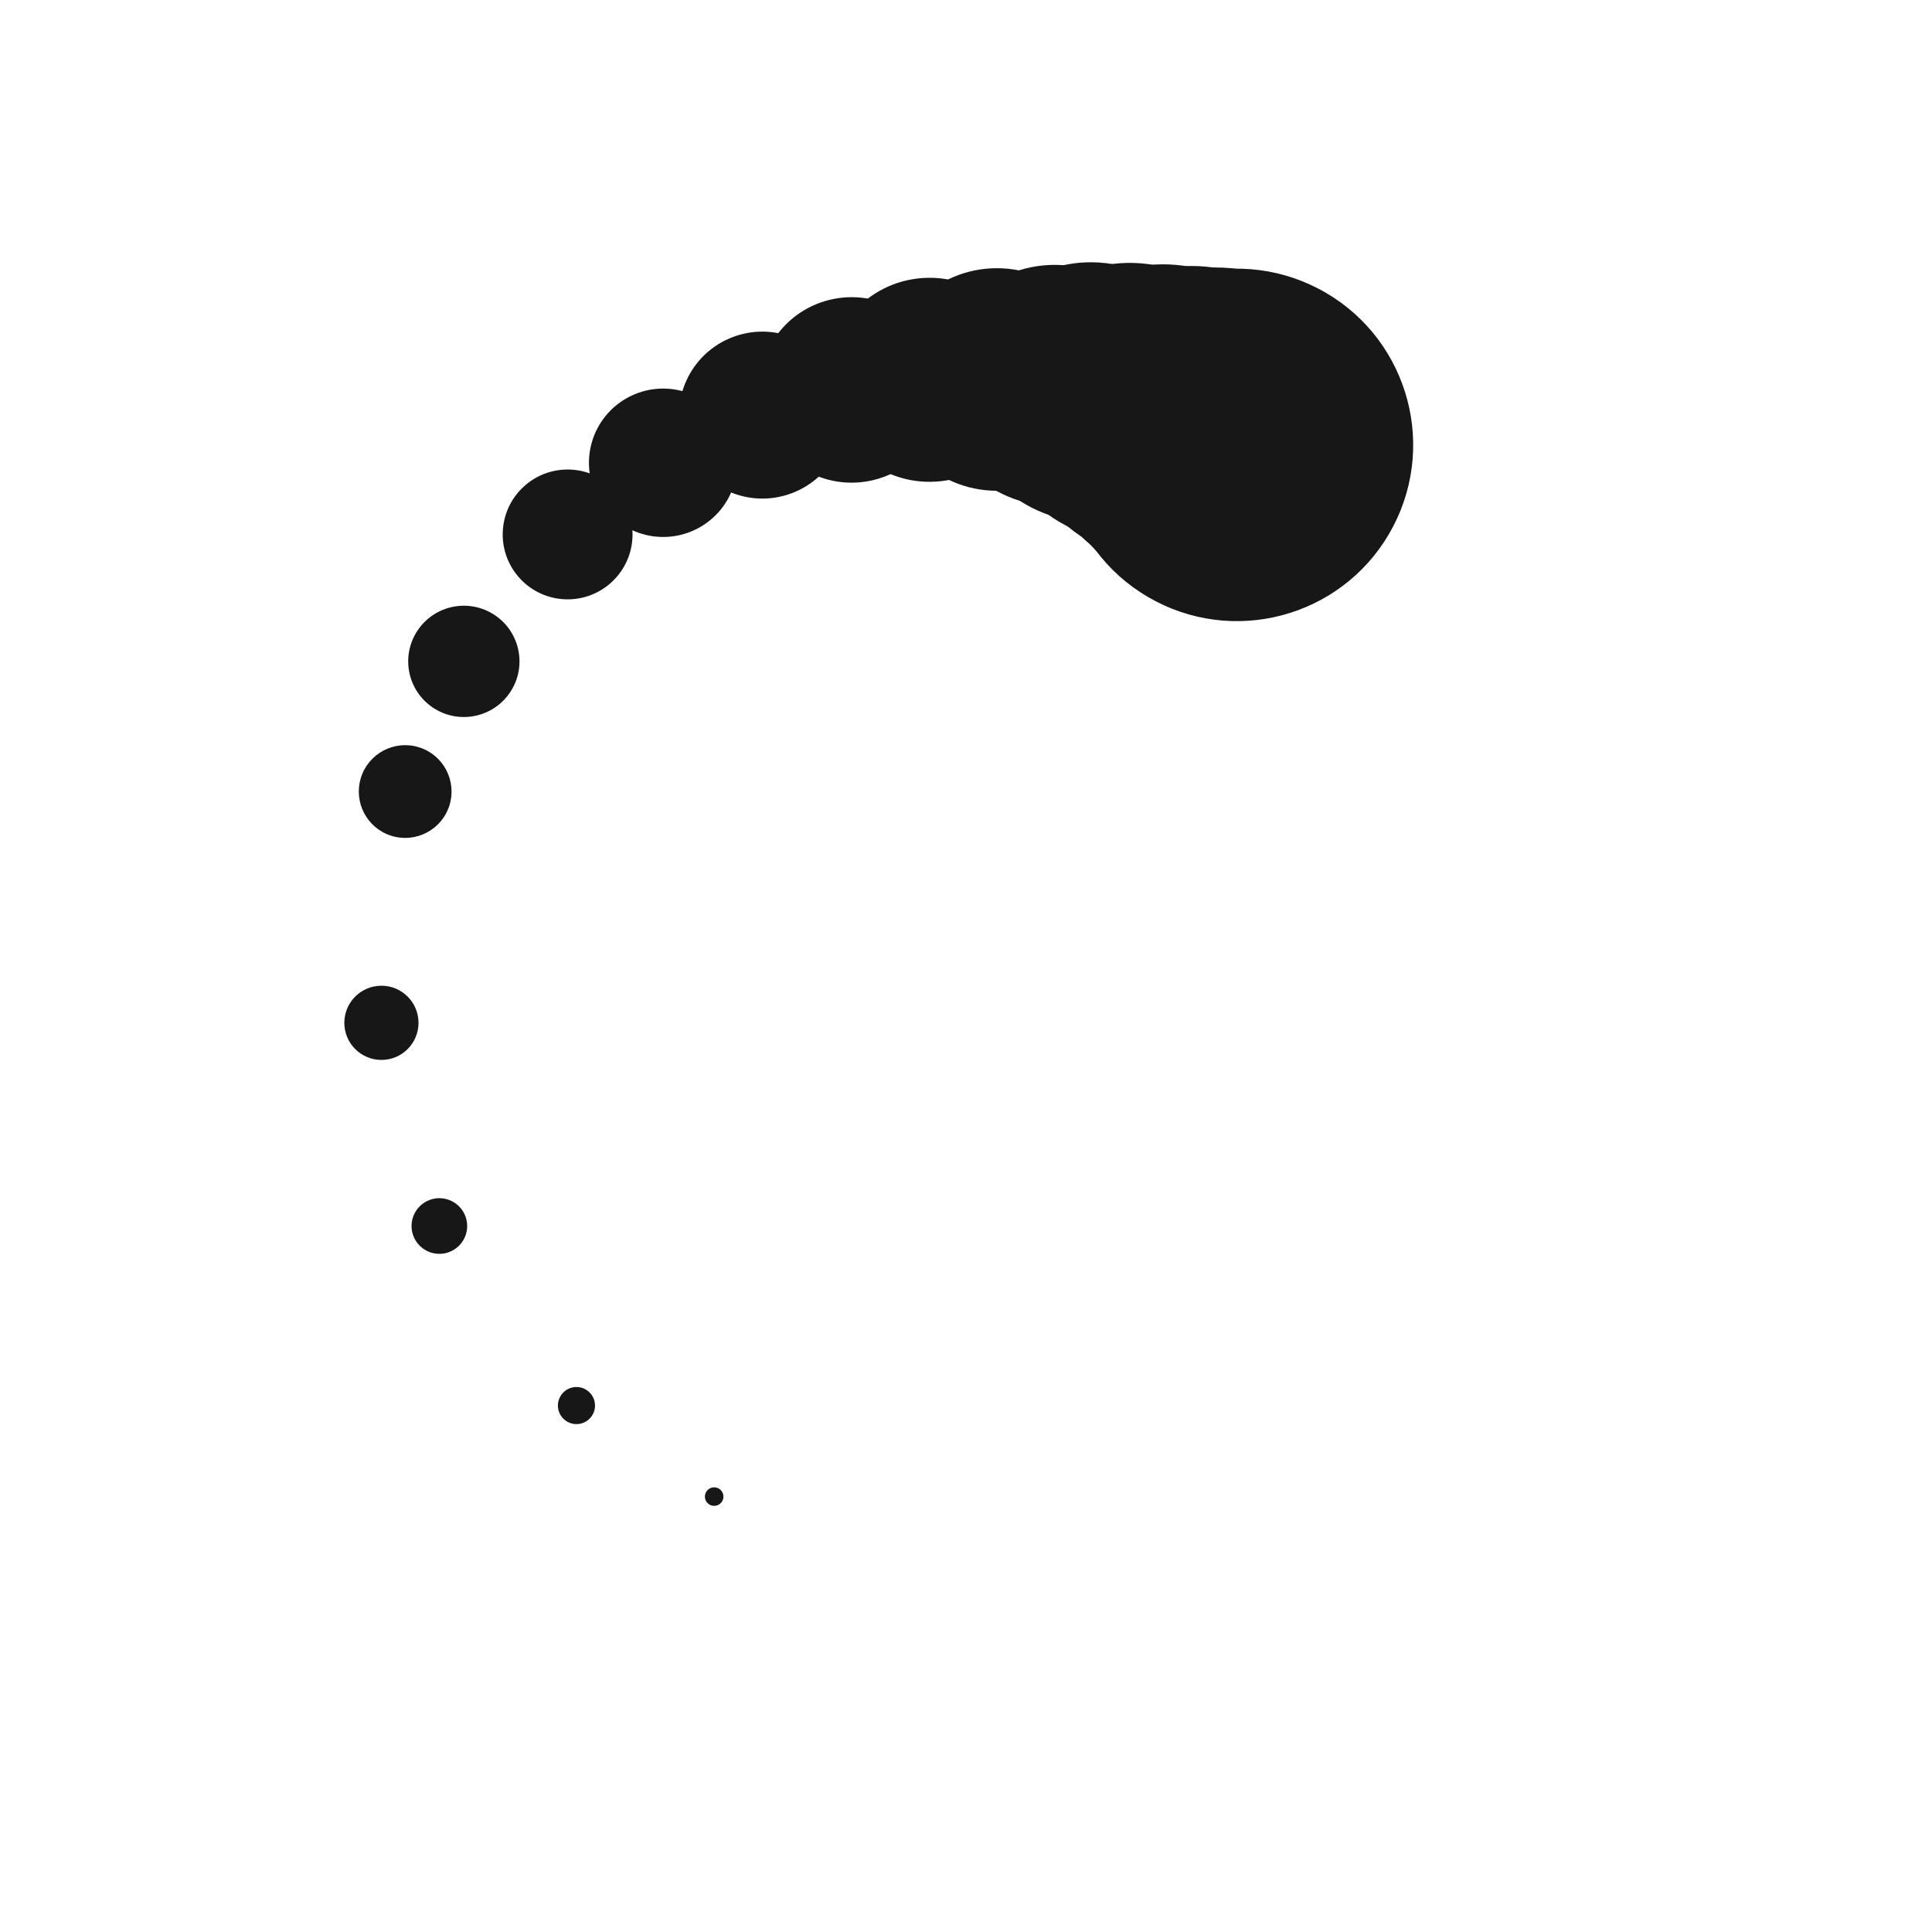 <svg width="85px"  height="85px"  xmlns="http://www.w3.org/2000/svg" viewBox="0 0 100 100" preserveAspectRatio="xMidYMid" class="lds-tail">
    <defs>
      <filter id="tail-0.a4db4fdd84ecd" x="-100%" y="-100%" width="300%" height="300%" color-interpolation-filters="sRGB">
        <feGaussianBlur in="SourceGraphic" stdDeviation="3"></feGaussianBlur>
        <feColorMatrix mode="matrix" values="1 0 0 0 0   0 1 0 0 0   0 0 1 0 0   0 0 0 60 -40" result="cm"></feColorMatrix>
      </filter>
    </defs>
    <g ng-attr-filter="url(#{{config.filterid}})" filter="url(#tail-0.a4db4fdd84ecd)" transform="rotate(54 50 50)">
      <animateTransform attributeName="transform" type="rotate" calcMode="linear" values="0 50 50;360 50 50" keyTimes="0;1" dur="4s" begin="0s" repeatCount="indefinite"></animateTransform>
      <g transform="rotate(333.474 50 50)">
        <g ng-attr-transform="translate(50 {{config.cy}})" transform="translate(50 19.6)">
          <circle cx="0" cy="0" r="19" ng-attr-fill="{{config.fill}}" ng-attr-transform="scale({{config.scale}})" fill="#171717" transform="scale(0.48)"></circle>
        </g>
        <animateTransform attributeName="transform" calcMode="spline" type="rotate" values="0 50 50;360 50 50" keyTimes="0;1" ng-attr-dur="{{config.speed2}}" keySplines="0.133 0 0.033 1" repeatCount="indefinite" dur="1"></animateTransform>
      </g>
      <g transform="rotate(331.178 50 50)">
        <g ng-attr-transform="translate(50 {{config.cy}})" transform="translate(50 19.6)">
          <circle cx="0" cy="0" r="18" ng-attr-fill="{{config.fill}}" ng-attr-transform="scale({{config.scale}})" fill="#171717" transform="scale(0.48)"></circle>
        </g>
        <animateTransform attributeName="transform" calcMode="spline" type="rotate" values="0 50 50;360 50 50" keyTimes="0;1" ng-attr-dur="{{config.speed2}}" keySplines="0.167 0 0.067 1" repeatCount="indefinite" dur="1"></animateTransform>
      </g>
      <g transform="rotate(328.576 50 50)">
        <g ng-attr-transform="translate(50 {{config.cy}})" transform="translate(50 19.6)">
          <circle cx="0" cy="0" r="17" ng-attr-fill="{{config.fill}}" ng-attr-transform="scale({{config.scale}})" fill="#171717" transform="scale(0.48)"></circle>
        </g>
        <animateTransform attributeName="transform" calcMode="spline" type="rotate" values="0 50 50;360 50 50" keyTimes="0;1" ng-attr-dur="{{config.speed2}}" keySplines="0.2 0 0.1 1" repeatCount="indefinite" dur="1"></animateTransform>
      </g>
      <g transform="rotate(325.612 50 50)">
        <g ng-attr-transform="translate(50 {{config.cy}})" transform="translate(50 19.6)">
          <circle cx="0" cy="0" r="16" ng-attr-fill="{{config.fill}}" ng-attr-transform="scale({{config.scale}})" fill="#171717" transform="scale(0.48)"></circle>
        </g>
        <animateTransform attributeName="transform" calcMode="spline" type="rotate" values="0 50 50;360 50 50" keyTimes="0;1" ng-attr-dur="{{config.speed2}}" keySplines="0.233 0 0.133 1" repeatCount="indefinite" dur="1"></animateTransform>
      </g>
      <g transform="rotate(322.212 50 50)">
        <g ng-attr-transform="translate(50 {{config.cy}})" transform="translate(50 19.6)">
          <circle cx="0" cy="0" r="15" ng-attr-fill="{{config.fill}}" ng-attr-transform="scale({{config.scale}})" fill="#171717" transform="scale(0.48)"></circle>
        </g>
        <animateTransform attributeName="transform" calcMode="spline" type="rotate" values="0 50 50;360 50 50" keyTimes="0;1" ng-attr-dur="{{config.speed2}}" keySplines="0.267 0 0.167 1" repeatCount="indefinite" dur="1"></animateTransform>
      </g>
      <g transform="rotate(318.287 50 50)">
        <g ng-attr-transform="translate(50 {{config.cy}})" transform="translate(50 19.6)">
          <circle cx="0" cy="0" r="14" ng-attr-fill="{{config.fill}}" ng-attr-transform="scale({{config.scale}})" fill="#171717" transform="scale(0.48)"></circle>
        </g>
        <animateTransform attributeName="transform" calcMode="spline" type="rotate" values="0 50 50;360 50 50" keyTimes="0;1" ng-attr-dur="{{config.speed2}}" keySplines="0.3 0 0.2 1" repeatCount="indefinite" dur="1"></animateTransform>
      </g>
      <g transform="rotate(314.708 50 50)">
        <g ng-attr-transform="translate(50 {{config.cy}})" transform="translate(50 19.6)">
          <circle cx="0" cy="0" r="13" ng-attr-fill="{{config.fill}}" ng-attr-transform="scale({{config.scale}})" fill="#171717" transform="scale(0.48)"></circle>
        </g>
        <animateTransform attributeName="transform" calcMode="spline" type="rotate" values="0 50 50;360 50 50" keyTimes="0;1" ng-attr-dur="{{config.speed2}}" keySplines="0.333 0 0.233 1" repeatCount="indefinite" dur="1"></animateTransform>
      </g>
      <g transform="rotate(309.018 50 50)">
        <g ng-attr-transform="translate(50 {{config.cy}})" transform="translate(50 19.6)">
          <circle cx="0" cy="0" r="12" ng-attr-fill="{{config.fill}}" ng-attr-transform="scale({{config.scale}})" fill="#171717" transform="scale(0.48)"></circle>
        </g>
        <animateTransform attributeName="transform" calcMode="spline" type="rotate" values="0 50 50;360 50 50" keyTimes="0;1" ng-attr-dur="{{config.speed2}}" keySplines="0.367 0 0.267 1" repeatCount="indefinite" dur="1"></animateTransform>
      </g>
      <g transform="rotate(302.443 50 50)">
        <g ng-attr-transform="translate(50 {{config.cy}})" transform="translate(50 19.6)">
          <circle cx="0" cy="0" r="11" ng-attr-fill="{{config.fill}}" ng-attr-transform="scale({{config.scale}})" fill="#171717" transform="scale(0.48)"></circle>
        </g>
        <animateTransform attributeName="transform" calcMode="spline" type="rotate" values="0 50 50;360 50 50" keyTimes="0;1" ng-attr-dur="{{config.speed2}}" keySplines="0.4 0 0.3 1" repeatCount="indefinite" dur="1"></animateTransform>
      </g>
      <g transform="rotate(294.767 50 50)">
        <g ng-attr-transform="translate(50 {{config.cy}})" transform="translate(50 19.6)">
          <circle cx="0" cy="0" r="10" ng-attr-fill="{{config.fill}}" ng-attr-transform="scale({{config.scale}})" fill="#171717" transform="scale(0.48)"></circle>
        </g>
        <animateTransform attributeName="transform" calcMode="spline" type="rotate" values="0 50 50;360 50 50" keyTimes="0;1" ng-attr-dur="{{config.speed2}}" keySplines="0.433 0 0.333 1" repeatCount="indefinite" dur="1"></animateTransform>
      </g>
      <g transform="rotate(285.715 50 50)">
        <g ng-attr-transform="translate(50 {{config.cy}})" transform="translate(50 19.6)">
          <circle cx="0" cy="0" r="9" ng-attr-fill="{{config.fill}}" ng-attr-transform="scale({{config.scale}})" fill="#171717" transform="scale(0.48)"></circle>
        </g>
        <animateTransform attributeName="transform" calcMode="spline" type="rotate" values="0 50 50;360 50 50" keyTimes="0;1" ng-attr-dur="{{config.speed2}}" keySplines="0.467 0 0.367 1" repeatCount="indefinite" dur="1"></animateTransform>
      </g>
      <g transform="rotate(274.96 50 50)">
        <g ng-attr-transform="translate(50 {{config.cy}})" transform="translate(50 19.6)">
          <circle cx="0" cy="0" r="8" ng-attr-fill="{{config.fill}}" ng-attr-transform="scale({{config.scale}})" fill="#171717" transform="scale(0.48)"></circle>
        </g>
        <animateTransform attributeName="transform" calcMode="spline" type="rotate" values="0 50 50;360 50 50" keyTimes="0;1" ng-attr-dur="{{config.speed2}}" keySplines="0.5 0 0.4 1" repeatCount="indefinite" dur="1"></animateTransform>
      </g>
      <g transform="rotate(263.29 50 50)">
        <g ng-attr-transform="translate(50 {{config.cy}})" transform="translate(50 19.6)">
          <circle cx="0" cy="0" r="7" ng-attr-fill="{{config.fill}}" ng-attr-transform="scale({{config.scale}})" fill="#171717" transform="scale(0.48)"></circle>
        </g>
        <animateTransform attributeName="transform" calcMode="spline" type="rotate" values="0 50 50;360 50 50" keyTimes="0;1" ng-attr-dur="{{config.speed2}}" keySplines="0.533 0 0.433 1" repeatCount="indefinite" dur="1"></animateTransform>
      </g>
      <g transform="rotate(247.243 50 50)">
        <g ng-attr-transform="translate(50 {{config.cy}})" transform="translate(50 19.6)">
          <circle cx="0" cy="0" r="6" ng-attr-fill="{{config.fill}}" ng-attr-transform="scale({{config.scale}})" fill="#171717" transform="scale(0.48)"></circle>
        </g>
        <animateTransform attributeName="transform" calcMode="spline" type="rotate" values="0 50 50;360 50 50" keyTimes="0;1" ng-attr-dur="{{config.speed2}}" keySplines="0.567 0 0.467 1" repeatCount="indefinite" dur="1"></animateTransform>
      </g>
      <g transform="rotate(233.28 50 50)">
        <g ng-attr-transform="translate(50 {{config.cy}})" transform="translate(50 19.6)">
          <circle cx="0" cy="0" r="5" ng-attr-fill="{{config.fill}}" ng-attr-transform="scale({{config.scale}})" fill="#171717" transform="scale(0.48)"></circle>
        </g>
        <animateTransform attributeName="transform" calcMode="spline" type="rotate" values="0 50 50;360 50 50" keyTimes="0;1" ng-attr-dur="{{config.speed2}}" keySplines="0.6 0 0.5 1" repeatCount="indefinite" dur="1"></animateTransform>
      </g>
      <g transform="rotate(210.448 50 50)">
        <g ng-attr-transform="translate(50 {{config.cy}})" transform="translate(50 19.6)">
          <circle cx="0" cy="0" r="4" ng-attr-fill="{{config.fill}}" ng-attr-transform="scale({{config.scale}})" fill="#171717" transform="scale(0.48)"></circle>
        </g>
        <animateTransform attributeName="transform" calcMode="spline" type="rotate" values="0 50 50;360 50 50" keyTimes="0;1" ng-attr-dur="{{config.speed2}}" keySplines="0.633 0 0.533 1" repeatCount="indefinite" dur="1"></animateTransform>
      </g>
      <g transform="rotate(189.723 50 50)">
        <g ng-attr-transform="translate(50 {{config.cy}})" transform="translate(50 19.6)">
          <circle cx="0" cy="0" r="3" ng-attr-fill="{{config.fill}}" ng-attr-transform="scale({{config.scale}})" fill="#171717" transform="scale(0.48)"></circle>
        </g>
        <animateTransform attributeName="transform" calcMode="spline" type="rotate" values="0 50 50;360 50 50" keyTimes="0;1" ng-attr-dur="{{config.speed2}}" keySplines="0.667 0 0.567 1" repeatCount="indefinite" dur="1"></animateTransform>
      </g>
      <g transform="rotate(167.547 50 50)">
        <g ng-attr-transform="translate(50 {{config.cy}})" transform="translate(50 19.6)">
          <circle cx="0" cy="0" r="2" ng-attr-fill="{{config.fill}}" ng-attr-transform="scale({{config.scale}})" fill="#171717" transform="scale(0.48)"></circle>
        </g>
        <animateTransform attributeName="transform" calcMode="spline" type="rotate" values="0 50 50;360 50 50" keyTimes="0;1" ng-attr-dur="{{config.speed2}}" keySplines="0.7 0 0.6 1" repeatCount="indefinite" dur="1"></animateTransform>
      </g>
      <g transform="rotate(151.39 50 50)">
        <g ng-attr-transform="translate(50 {{config.cy}})" transform="translate(50 19.6)">
          <circle cx="0" cy="0" r="1" ng-attr-fill="{{config.fill}}" ng-attr-transform="scale({{config.scale}})" fill="#171717" transform="scale(0.48)"></circle>
        </g>
        <animateTransform attributeName="transform" calcMode="spline" type="rotate" values="0 50 50;360 50 50" keyTimes="0;1" ng-attr-dur="{{config.speed2}}" keySplines="0.733 0 0.633 1" repeatCount="indefinite" dur="1"></animateTransform>
      </g>
      <g transform="rotate(134.242 50 50)">
        <g ng-attr-transform="translate(50 {{config.cy}})" transform="translate(50 19.6)">
          <circle cx="0" cy="0" r="0" ng-attr-fill="{{config.fill}}" ng-attr-transform="scale({{config.scale}})" fill="#171717" transform="scale(0.48)"></circle>
        </g>
        <animateTransform attributeName="transform" calcMode="spline" type="rotate" values="0 50 50;360 50 50" keyTimes="0;1" ng-attr-dur="{{config.speed2}}" keySplines="0.767 0 0.667 1" repeatCount="indefinite" dur="1"></animateTransform>
      </g>
    </g>
  </svg>

